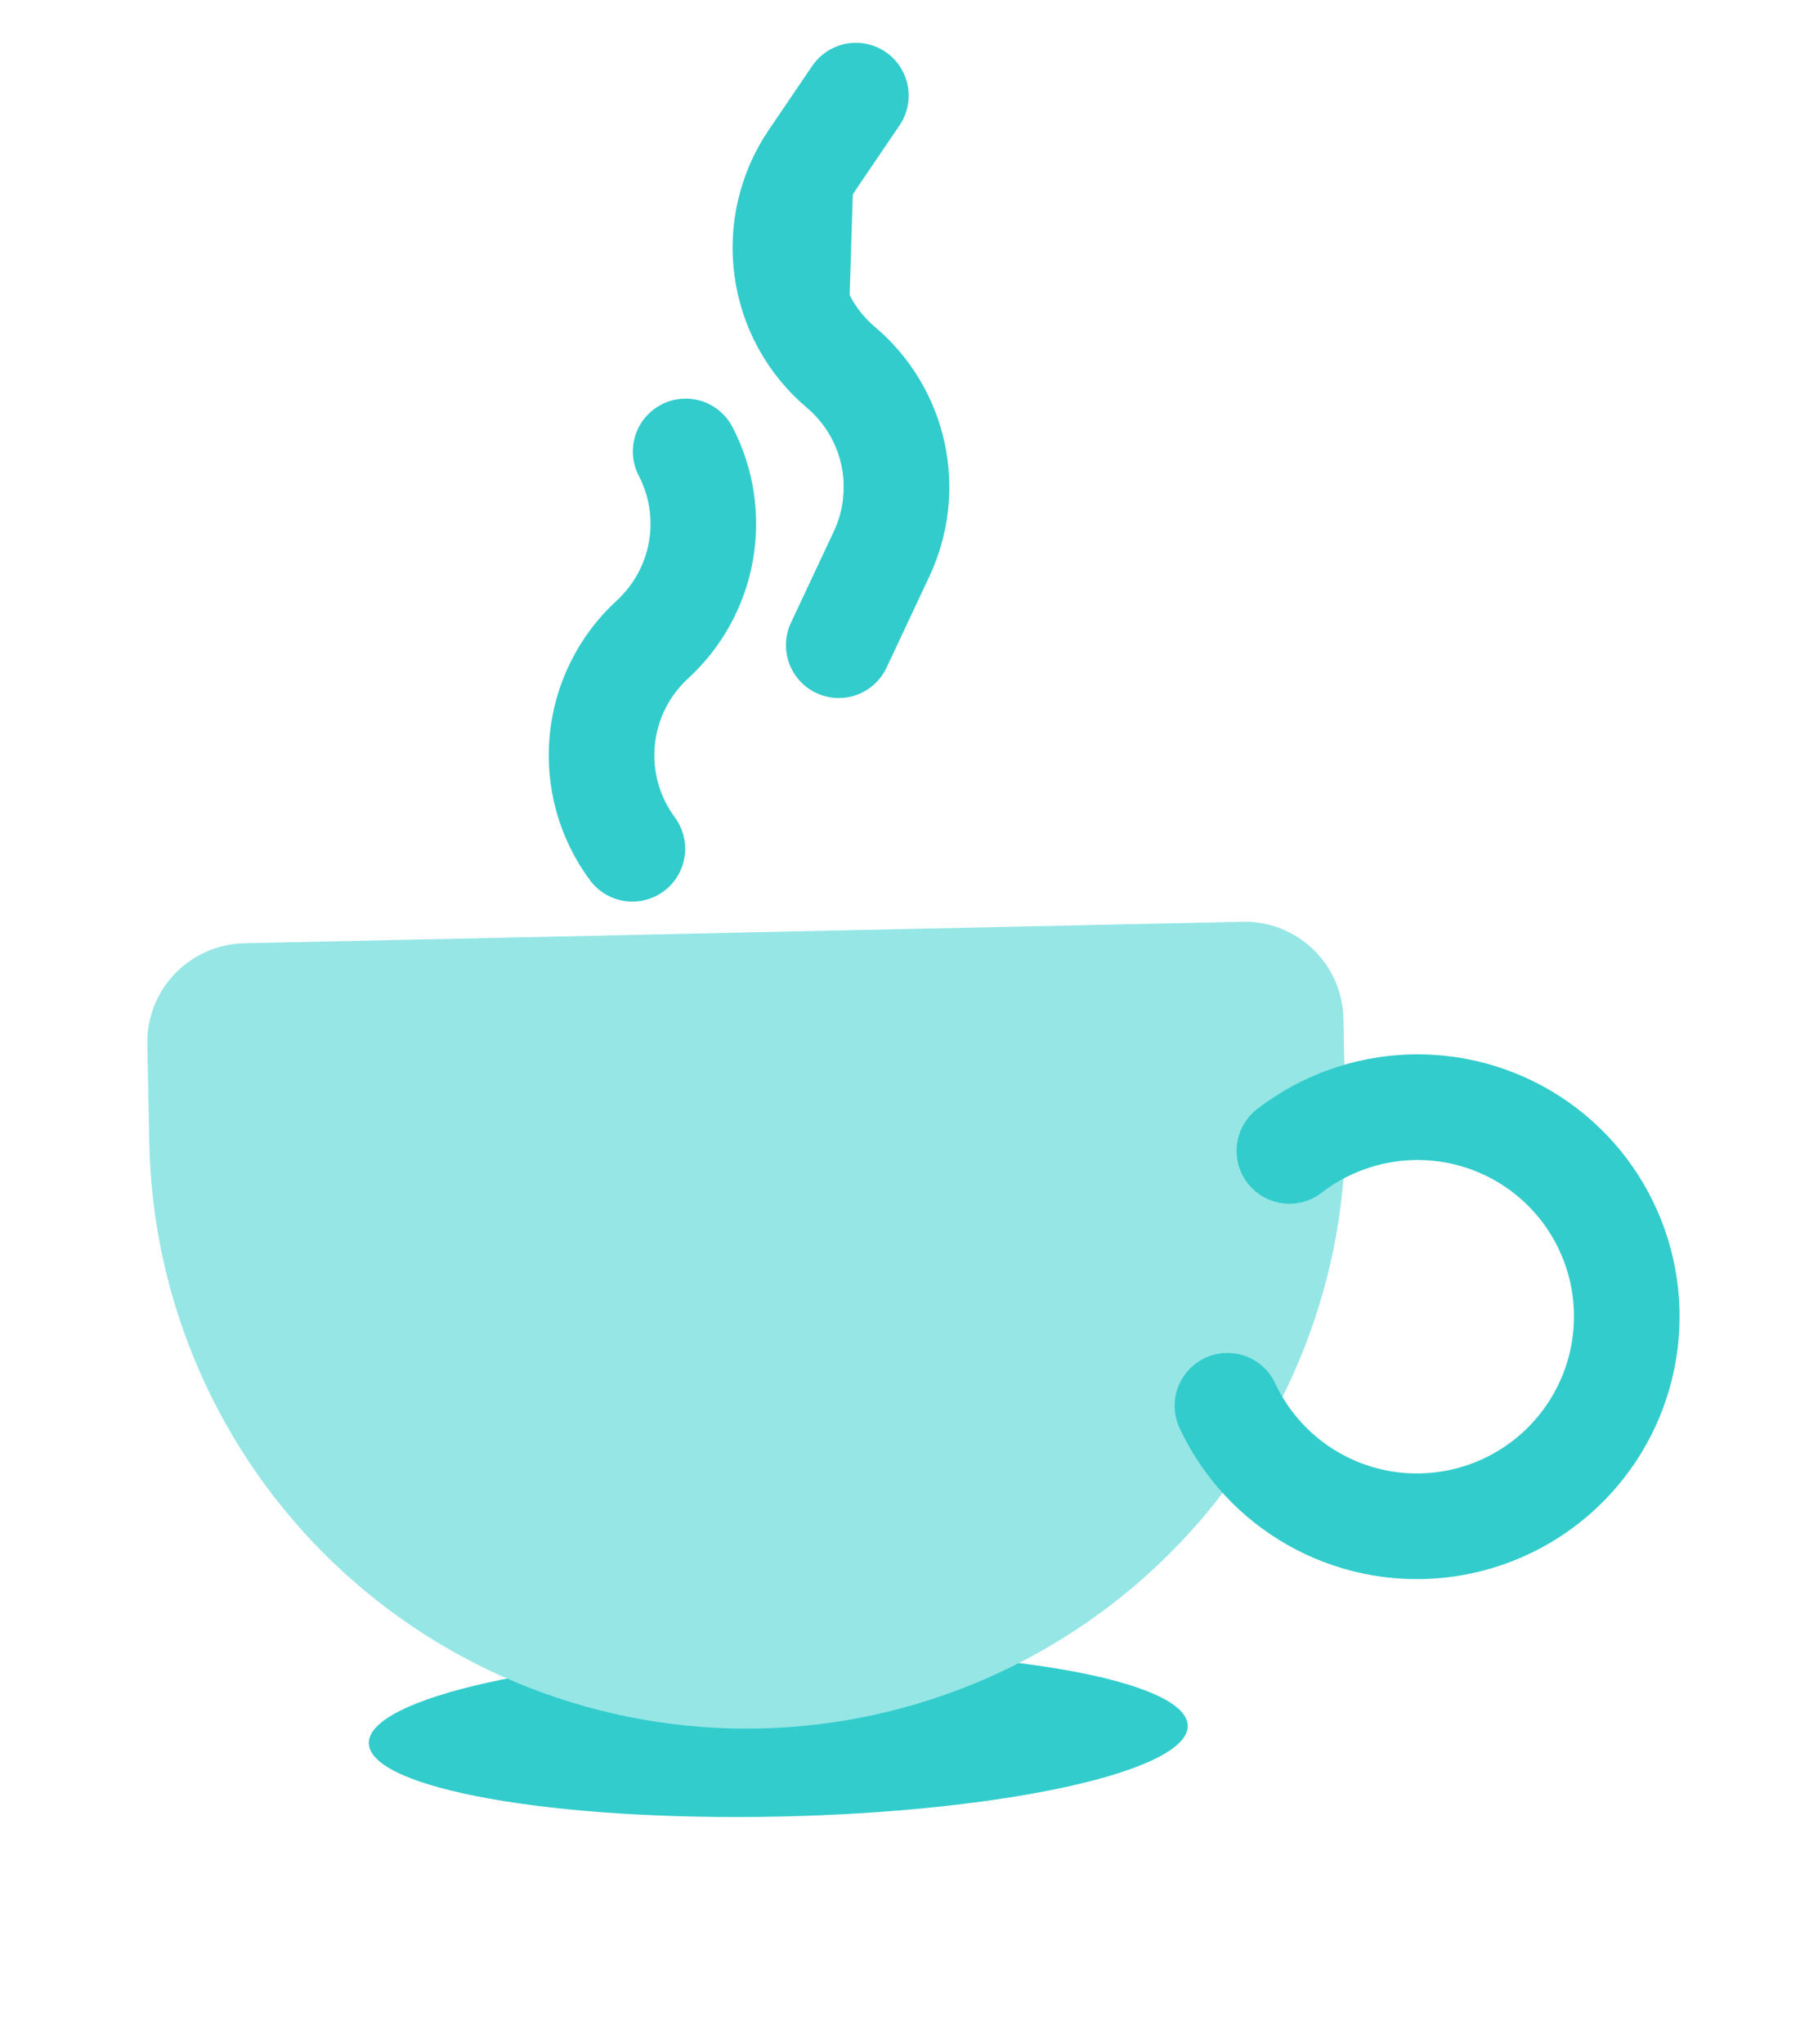 <svg width="89" height="100" viewBox="0 0 89 100" fill="none" xmlns="http://www.w3.org/2000/svg">
<path d="M30.958 41.524C29.828 40 29.303 38.112 29.483 36.222C29.663 34.333 30.537 32.576 31.935 31.291C33.182 30.149 34.019 28.628 34.314 26.963C34.608 25.299 34.346 23.585 33.566 22.087" fill="#33CCCC"/>
<path d="M30.958 41.524C29.828 40 29.303 38.112 29.483 36.222C29.663 34.333 30.537 32.576 31.935 31.291V31.291C33.182 30.149 34.019 28.628 34.314 26.963C34.608 25.299 34.346 23.585 33.566 22.087" stroke="#33CCCC" stroke-width="5.17" stroke-linecap="round" stroke-linejoin="round"/>
<path d="M18.055 85.287C18.009 83.069 26.948 81.078 38.019 80.841C49.089 80.603 58.1 82.209 58.145 84.427C58.19 86.645 49.252 88.636 38.181 88.873C27.11 89.111 18.099 87.505 18.055 85.287Z" fill="#33CCCC"/>
<path d="M60.844 45.096L11.954 46.148C10.67 46.176 9.449 46.712 8.56 47.639C7.67 48.566 7.185 49.807 7.211 51.09L7.309 55.928C7.386 59.771 8.221 63.561 9.764 67.08C11.307 70.599 13.528 73.779 16.302 76.438C19.076 79.097 22.347 81.183 25.929 82.577C29.511 83.972 33.333 84.647 37.178 84.564C44.943 84.397 52.328 81.153 57.708 75.547C63.088 69.941 66.022 62.43 65.865 54.669L65.768 49.835C65.743 48.554 65.211 47.335 64.287 46.447C63.364 45.558 62.126 45.072 60.844 45.096Z" fill="#96E6E6"/>
<path d="M60.089 68.777C60.989 70.699 62.465 72.294 64.312 73.34C66.159 74.387 68.286 74.834 70.4 74.62C72.514 74.406 74.51 73.541 76.114 72.145C77.716 70.749 78.847 68.891 79.349 66.827C79.851 64.763 79.699 62.595 78.915 60.623C78.131 58.65 76.754 56.971 74.973 55.816C73.191 54.661 71.095 54.088 68.972 54.176C66.849 54.264 64.805 55.008 63.122 56.306" stroke="#33CCCC" stroke-width="5.17" stroke-linecap="round" stroke-linejoin="round"/>
<path d="M41.9 4.679L39.783 7.794C38.713 9.364 38.263 11.273 38.519 13.153C38.775 15.034 39.719 16.751 41.17 17.974C42.461 19.065 43.355 20.551 43.714 22.202C44.073 23.854 43.876 25.578 43.155 27.108L41.061 31.565" fill="#33CCCC"/>
<path d="M41.9 4.679L39.783 7.794C38.713 9.364 38.263 11.273 38.519 13.153C38.775 15.034 39.719 16.751 41.17 17.974V17.974C42.461 19.065 43.355 20.551 43.714 22.202C44.073 23.854 43.876 25.578 43.155 27.108L41.061 31.565" stroke="#33CCCC" stroke-width="5.17" stroke-linecap="round" stroke-linejoin="round"/>
</svg>
